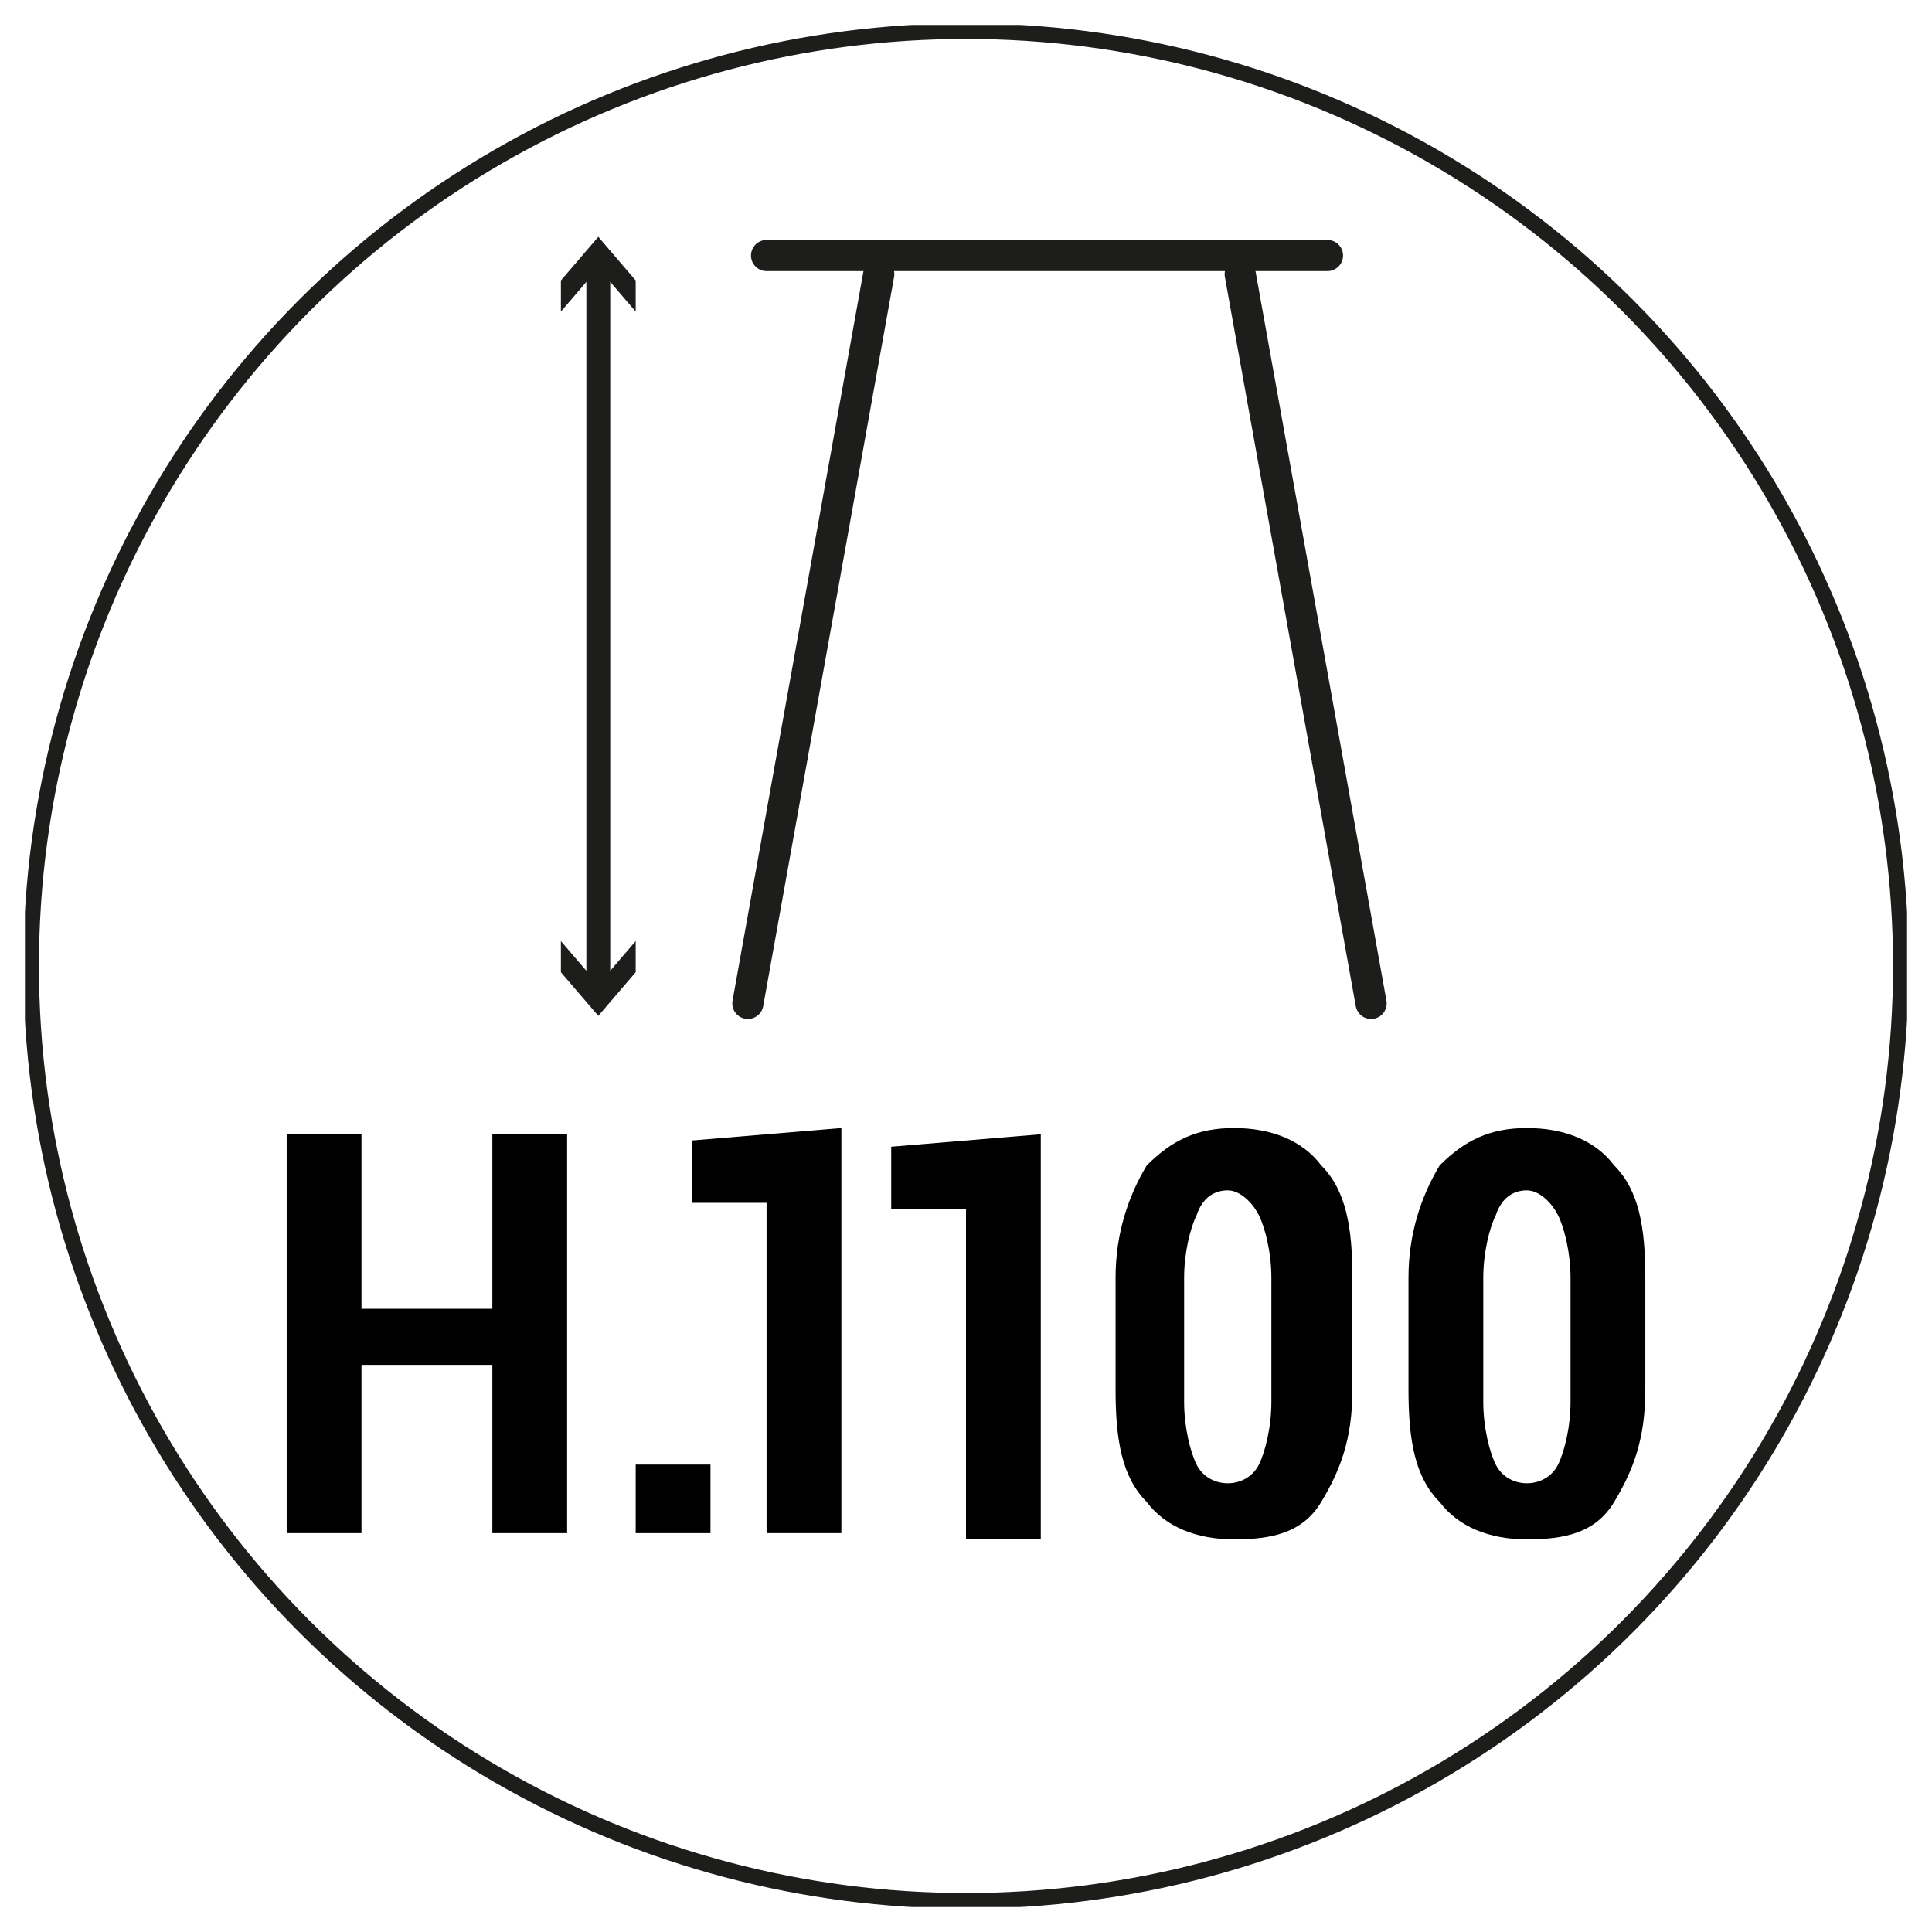 <?xml version="1.0" encoding="utf-8"?>
<!-- Generator: Adobe Illustrator 28.3.0, SVG Export Plug-In . SVG Version: 6.00 Build 0)  -->
<svg version="1.1" id="Livello_1" xmlns="http://www.w3.org/2000/svg" xmlns:xlink="http://www.w3.org/1999/xlink" x="0px" y="0px"
	 viewBox="0 0 31 31" style="enable-background:new 0 0 31 31;" xml:space="preserve">
<style type="text/css">
	.st0{fill:#FFFFFF;}
	
		.st1{clip-path:url(#SVGID_00000151521377365209680940000002971312575931900852_);fill:none;stroke:#1D1D1B;stroke-width:0.25;stroke-miterlimit:10;}
	.st2{fill:none;}
	.st3{fill:none;stroke:#1D1D1B;stroke-width:0.5;stroke-linecap:round;stroke-miterlimit:10;}
	.st4{fill:none;stroke:#1D1D1B;stroke-width:0.383;stroke-linecap:round;stroke-miterlimit:10;}
	.st5{fill:#1D1D1B;}
	.st6{enable-background:new    ;}
</style>
<rect y="0" class="st0" width="31" height="31"/>
<g>
	<g>
		<g>
			<g>
				<g>
					<g>
						<g>
							<g>
								<g>
									<g>
										<g>
											<g>
												<g>
													<g>
														<defs>
															<rect id="SVGID_1_" x="0.4" y="0.4" width="30.2" height="30.2"/>
														</defs>
														<clipPath id="SVGID_00000158022315660004787910000013966364939628387235_">
															<use xlink:href="#SVGID_1_"  style="overflow:visible;"/>
														</clipPath>
														
															<circle style="clip-path:url(#SVGID_00000158022315660004787910000013966364939628387235_);fill:none;stroke:#1D1D1B;stroke-width:0.25;stroke-miterlimit:10;" cx="15.5" cy="15.5" r="15"/>
													</g>
												</g>
											</g>
										</g>
									</g>
								</g>
							</g>
						</g>
					</g>
				</g>
			</g>
		</g>
	</g>
	<rect x="0.4" y="12" class="st2" width="30.2" height="8.5"/>
</g>
<g>
	<g>
		<path class="st3" d="M22,16.1L19.9,4.4 M12,16.1l2.1-11.7"/>
		<line class="st3" x1="12.3" y1="4.1" x2="21.3" y2="4.1"/>
	</g>
	<g>
		<g>
			<line class="st4" x1="9.6" y1="15.9" x2="9.6" y2="4.2"/>
			<g>
				<polygon class="st5" points="10.2,15.1 9.6,15.8 9,15.1 9,15.6 9.6,16.3 10.2,15.6 				"/>
			</g>
			<g>
				<polygon class="st5" points="10.2,5 9.6,4.3 9,5 9,4.5 9.6,3.8 10.2,4.5 				"/>
			</g>
		</g>
	</g>
</g>
<g>
	<g class="st6">
		<path d="M9.1,24.6H7.9v-2.7H5.8v2.7H4.6v-6.4h1.2V21h2.1v-2.8h1.2C9.1,18.2,9.1,24.6,9.1,24.6z"/>
		<path d="M11.4,24.6h-1.2v-1.1h1.2V24.6z"/>
	</g>
	<g class="st6">
		<path d="M13.5,24.6h-1.2v-5.3h-1.2v-1l2.4-0.2V24.6z"/>
	</g>
	<g class="st6">
		<path d="M16.7,24.7h-1.2v-5.3h-1.2v-1l2.4-0.2V24.7z"/>
		<path d="M26.4,22.3c0,0.8-0.2,1.3-0.5,1.8s-0.8,0.6-1.4,0.6s-1.1-0.2-1.4-0.6c-0.4-0.4-0.5-1-0.5-1.8v-1.8c0-0.7,0.2-1.3,0.5-1.8
			c0.4-0.4,0.8-0.6,1.4-0.6s1.1,0.2,1.4,0.6c0.4,0.4,0.5,1,0.5,1.8V22.3z M25.2,20.5c0-0.4-0.1-0.8-0.2-1s-0.3-0.4-0.5-0.4
			s-0.4,0.1-0.5,0.4c-0.1,0.2-0.2,0.6-0.2,1v2c0,0.4,0.1,0.8,0.2,1s0.3,0.3,0.5,0.3s0.4-0.1,0.5-0.3c0.1-0.2,0.2-0.6,0.2-1V20.5z"/>
		<path d="M21.7,22.3c0,0.8-0.2,1.3-0.5,1.8s-0.8,0.6-1.4,0.6s-1.1-0.2-1.4-0.6c-0.4-0.4-0.5-1-0.5-1.8v-1.8c0-0.7,0.2-1.3,0.5-1.8
			c0.4-0.4,0.8-0.6,1.4-0.6s1.1,0.2,1.4,0.6c0.4,0.4,0.5,1,0.5,1.8V22.3z M20.4,20.5c0-0.4-0.1-0.8-0.2-1s-0.3-0.4-0.5-0.4
			s-0.4,0.1-0.5,0.4c-0.1,0.2-0.2,0.6-0.2,1v2c0,0.4,0.1,0.8,0.2,1s0.3,0.3,0.5,0.3s0.4-0.1,0.5-0.3c0.1-0.2,0.2-0.6,0.2-1V20.5z"/>
	</g>
</g>
</svg>
